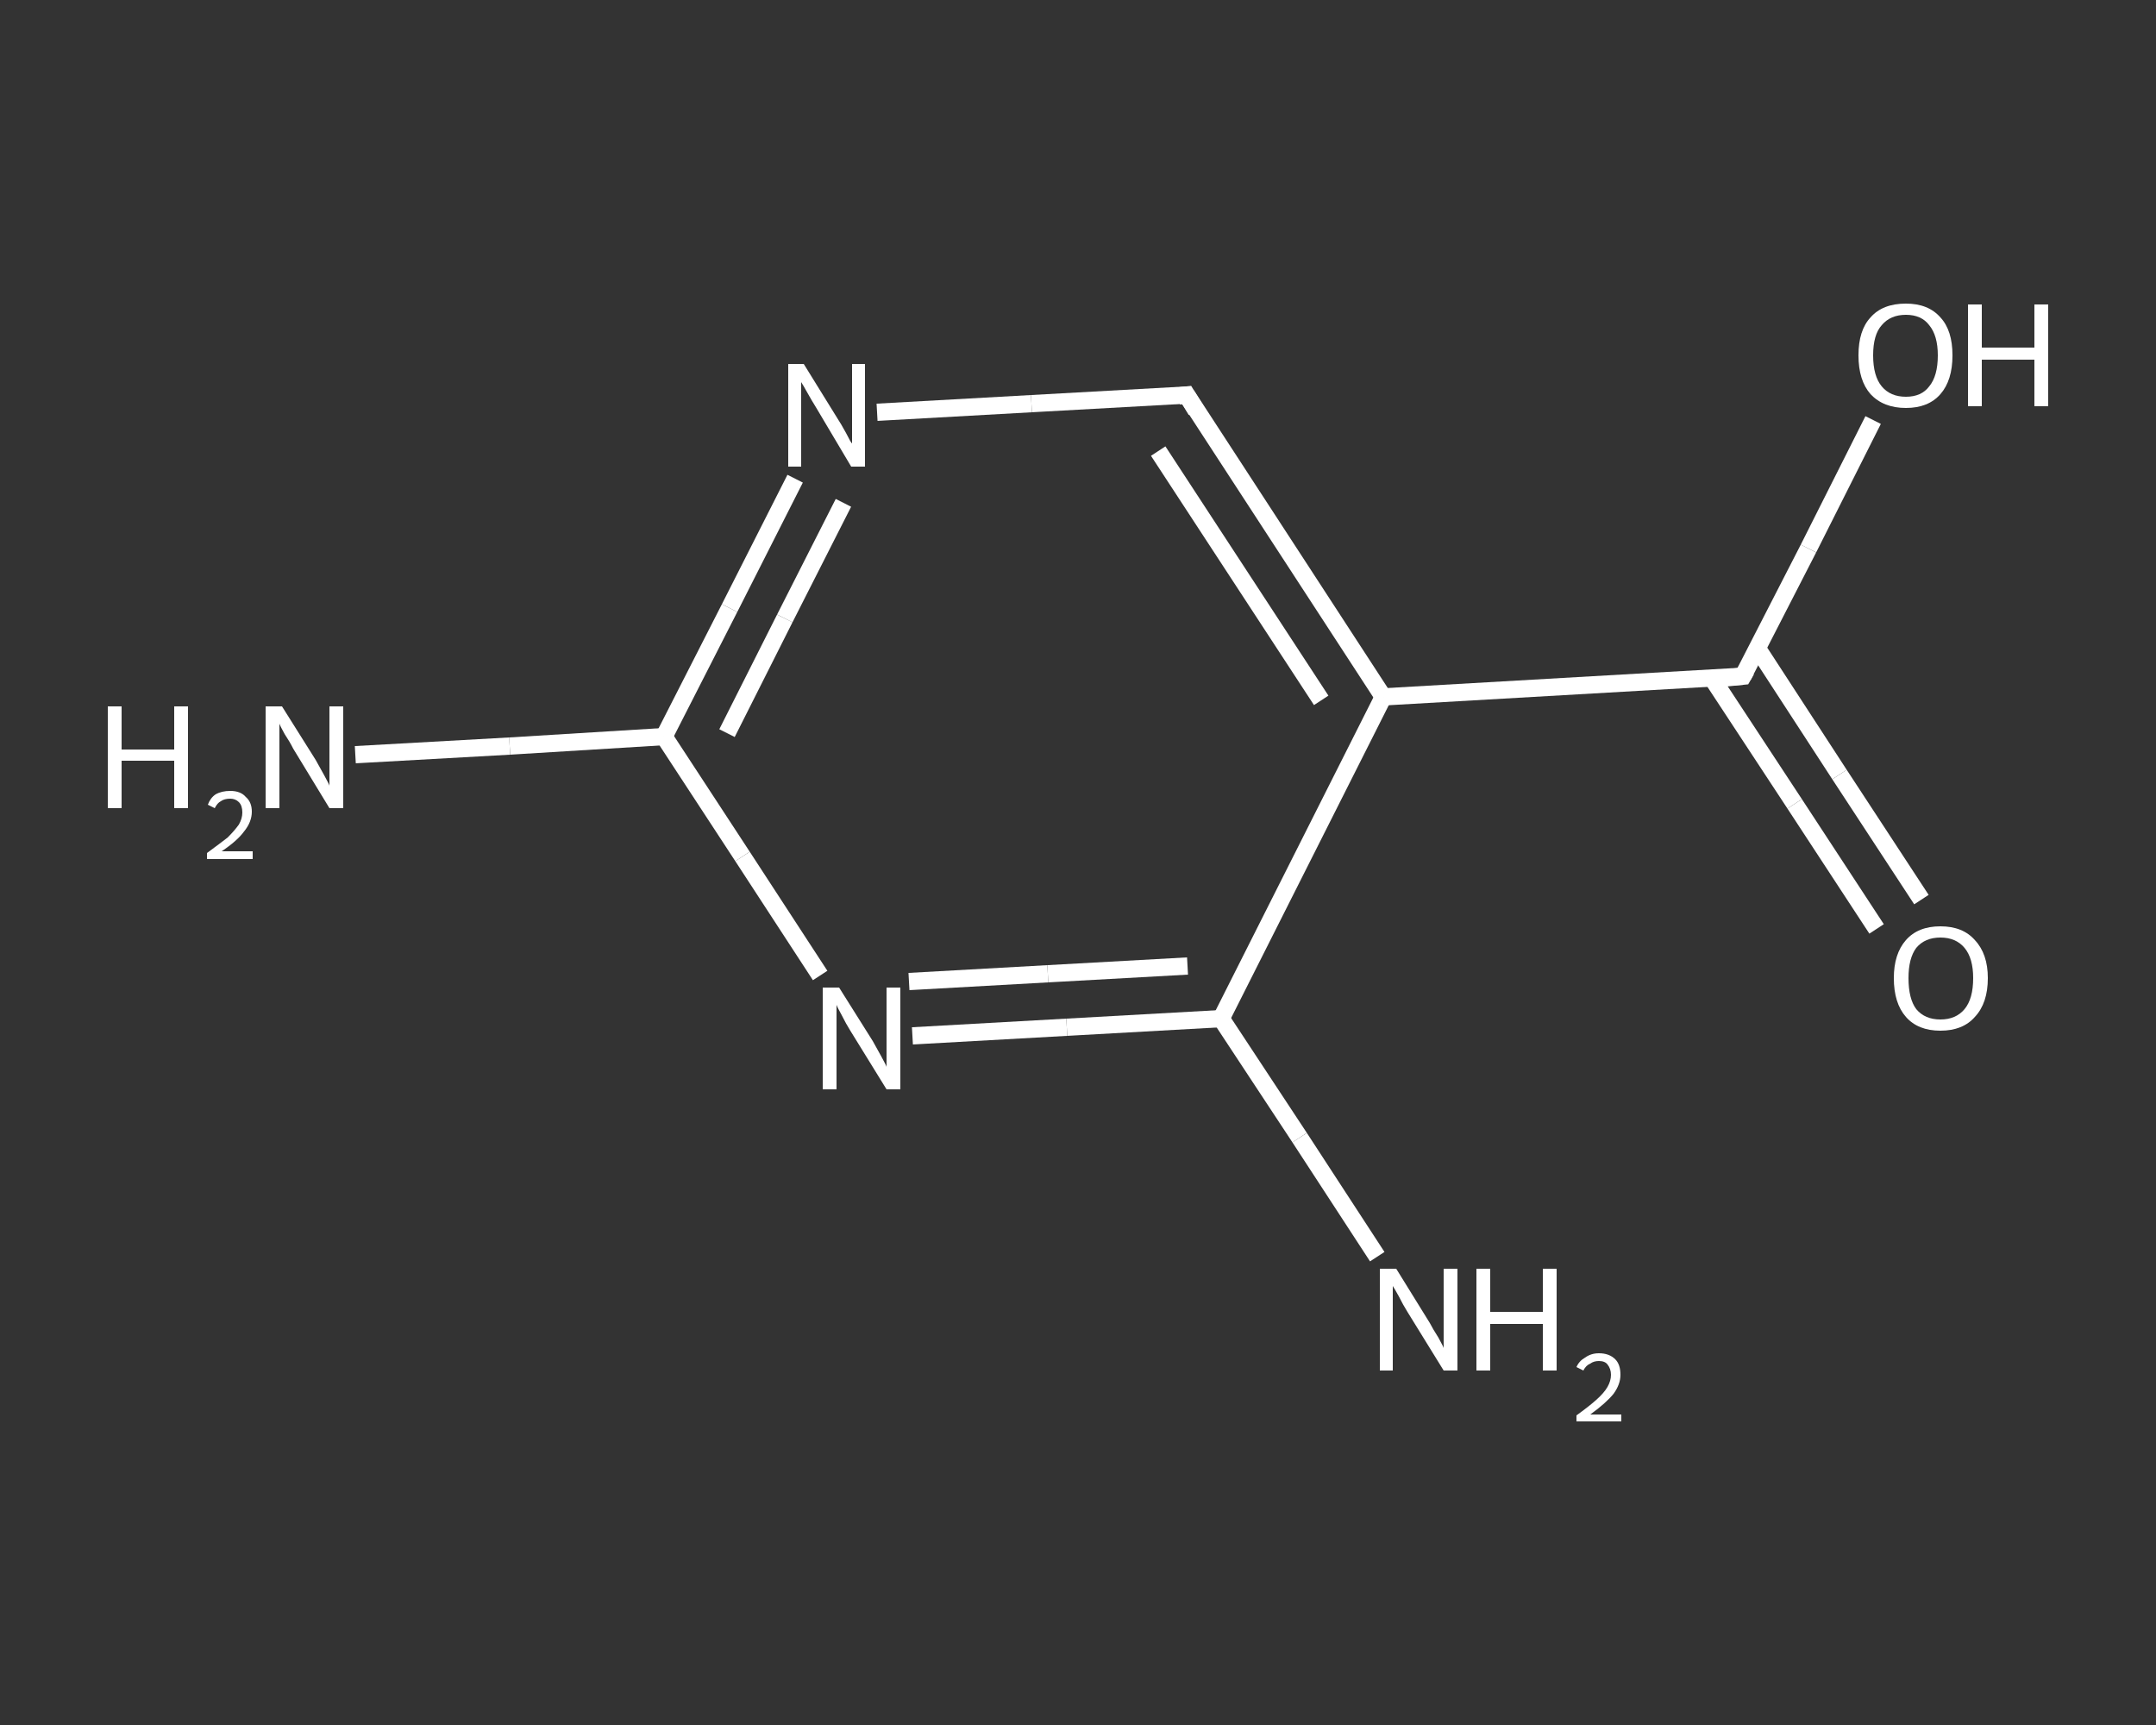 <?xml version='1.0' encoding='iso-8859-1'?>
<svg version='1.1' baseProfile='full'
              xmlns='http://www.w3.org/2000/svg'
                      xmlns:rdkit='http://www.rdkit.org/xml'
                      xmlns:xlink='http://www.w3.org/1999/xlink'
                  xml:space='preserve'
width='250px' height='200px' viewBox='0 0 250 200'>
<rect x="0" y="0" width="250" height="200" fill="#333333" stroke="none"/>
<!-- END OF HEADER -->
<rect style='opacity:1.0;fill:transparent;stroke:none' width='250.0' height='200.0' x='0.0' y='0.0'> </rect>
<path class='bond-0 atom-0 atom-1' d='M 41.2,87.5 L 59.1,86.5' style='fill:none;fill-rule:evenodd;stroke:#FFFFFF;stroke-width:2.0px;stroke-linecap:butt;stroke-linejoin:miter;stroke-opacity:1' />
<path class='bond-0 atom-0 atom-1' d='M 59.1,86.5 L 77.0,85.4' style='fill:none;fill-rule:evenodd;stroke:#FFFFFF;stroke-width:2.0px;stroke-linecap:butt;stroke-linejoin:miter;stroke-opacity:1' />
<path class='bond-1 atom-1 atom-2' d='M 77.0,85.4 L 84.6,70.5' style='fill:none;fill-rule:evenodd;stroke:#FFFFFF;stroke-width:2.0px;stroke-linecap:butt;stroke-linejoin:miter;stroke-opacity:1' />
<path class='bond-1 atom-1 atom-2' d='M 84.6,70.5 L 92.2,55.5' style='fill:none;fill-rule:evenodd;stroke:#FFFFFF;stroke-width:2.0px;stroke-linecap:butt;stroke-linejoin:miter;stroke-opacity:1' />
<path class='bond-1 atom-1 atom-2' d='M 84.3,85.0 L 91.0,71.7' style='fill:none;fill-rule:evenodd;stroke:#FFFFFF;stroke-width:2.0px;stroke-linecap:butt;stroke-linejoin:miter;stroke-opacity:1' />
<path class='bond-1 atom-1 atom-2' d='M 91.0,71.7 L 97.8,58.3' style='fill:none;fill-rule:evenodd;stroke:#FFFFFF;stroke-width:2.0px;stroke-linecap:butt;stroke-linejoin:miter;stroke-opacity:1' />
<path class='bond-2 atom-2 atom-3' d='M 101.7,47.8 L 119.6,46.8' style='fill:none;fill-rule:evenodd;stroke:#FFFFFF;stroke-width:2.0px;stroke-linecap:butt;stroke-linejoin:miter;stroke-opacity:1' />
<path class='bond-2 atom-2 atom-3' d='M 119.6,46.8 L 137.6,45.8' style='fill:none;fill-rule:evenodd;stroke:#FFFFFF;stroke-width:2.0px;stroke-linecap:butt;stroke-linejoin:miter;stroke-opacity:1' />
<path class='bond-3 atom-3 atom-4' d='M 137.6,45.8 L 160.4,80.8' style='fill:none;fill-rule:evenodd;stroke:#FFFFFF;stroke-width:2.0px;stroke-linecap:butt;stroke-linejoin:miter;stroke-opacity:1' />
<path class='bond-3 atom-3 atom-4' d='M 134.3,52.3 L 153.2,81.2' style='fill:none;fill-rule:evenodd;stroke:#FFFFFF;stroke-width:2.0px;stroke-linecap:butt;stroke-linejoin:miter;stroke-opacity:1' />
<path class='bond-4 atom-4 atom-5' d='M 160.4,80.8 L 202.1,78.4' style='fill:none;fill-rule:evenodd;stroke:#FFFFFF;stroke-width:2.0px;stroke-linecap:butt;stroke-linejoin:miter;stroke-opacity:1' />
<path class='bond-5 atom-5 atom-6' d='M 198.5,78.6 L 208.1,93.2' style='fill:none;fill-rule:evenodd;stroke:#FFFFFF;stroke-width:2.0px;stroke-linecap:butt;stroke-linejoin:miter;stroke-opacity:1' />
<path class='bond-5 atom-5 atom-6' d='M 208.1,93.2 L 217.6,107.7' style='fill:none;fill-rule:evenodd;stroke:#FFFFFF;stroke-width:2.0px;stroke-linecap:butt;stroke-linejoin:miter;stroke-opacity:1' />
<path class='bond-5 atom-5 atom-6' d='M 203.8,75.2 L 213.3,89.8' style='fill:none;fill-rule:evenodd;stroke:#FFFFFF;stroke-width:2.0px;stroke-linecap:butt;stroke-linejoin:miter;stroke-opacity:1' />
<path class='bond-5 atom-5 atom-6' d='M 213.3,89.8 L 222.8,104.3' style='fill:none;fill-rule:evenodd;stroke:#FFFFFF;stroke-width:2.0px;stroke-linecap:butt;stroke-linejoin:miter;stroke-opacity:1' />
<path class='bond-6 atom-5 atom-7' d='M 202.1,78.4 L 209.7,63.6' style='fill:none;fill-rule:evenodd;stroke:#FFFFFF;stroke-width:2.0px;stroke-linecap:butt;stroke-linejoin:miter;stroke-opacity:1' />
<path class='bond-6 atom-5 atom-7' d='M 209.7,63.6 L 217.2,48.7' style='fill:none;fill-rule:evenodd;stroke:#FFFFFF;stroke-width:2.0px;stroke-linecap:butt;stroke-linejoin:miter;stroke-opacity:1' />
<path class='bond-7 atom-4 atom-8' d='M 160.4,80.8 L 141.6,118.1' style='fill:none;fill-rule:evenodd;stroke:#FFFFFF;stroke-width:2.0px;stroke-linecap:butt;stroke-linejoin:miter;stroke-opacity:1' />
<path class='bond-8 atom-8 atom-9' d='M 141.6,118.1 L 150.7,131.9' style='fill:none;fill-rule:evenodd;stroke:#FFFFFF;stroke-width:2.0px;stroke-linecap:butt;stroke-linejoin:miter;stroke-opacity:1' />
<path class='bond-8 atom-8 atom-9' d='M 150.7,131.9 L 159.7,145.7' style='fill:none;fill-rule:evenodd;stroke:#FFFFFF;stroke-width:2.0px;stroke-linecap:butt;stroke-linejoin:miter;stroke-opacity:1' />
<path class='bond-9 atom-8 atom-10' d='M 141.6,118.1 L 123.7,119.1' style='fill:none;fill-rule:evenodd;stroke:#FFFFFF;stroke-width:2.0px;stroke-linecap:butt;stroke-linejoin:miter;stroke-opacity:1' />
<path class='bond-9 atom-8 atom-10' d='M 123.7,119.1 L 105.8,120.1' style='fill:none;fill-rule:evenodd;stroke:#FFFFFF;stroke-width:2.0px;stroke-linecap:butt;stroke-linejoin:miter;stroke-opacity:1' />
<path class='bond-9 atom-8 atom-10' d='M 137.7,112.0 L 121.5,112.9' style='fill:none;fill-rule:evenodd;stroke:#FFFFFF;stroke-width:2.0px;stroke-linecap:butt;stroke-linejoin:miter;stroke-opacity:1' />
<path class='bond-9 atom-8 atom-10' d='M 121.5,112.9 L 105.4,113.8' style='fill:none;fill-rule:evenodd;stroke:#FFFFFF;stroke-width:2.0px;stroke-linecap:butt;stroke-linejoin:miter;stroke-opacity:1' />
<path class='bond-10 atom-10 atom-1' d='M 95.1,113.1 L 86.1,99.3' style='fill:none;fill-rule:evenodd;stroke:#FFFFFF;stroke-width:2.0px;stroke-linecap:butt;stroke-linejoin:miter;stroke-opacity:1' />
<path class='bond-10 atom-10 atom-1' d='M 86.1,99.3 L 77.0,85.4' style='fill:none;fill-rule:evenodd;stroke:#FFFFFF;stroke-width:2.0px;stroke-linecap:butt;stroke-linejoin:miter;stroke-opacity:1' />
<path d='M 136.7,45.9 L 137.6,45.8 L 138.7,47.6' style='fill:none;stroke:#FFFFFF;stroke-width:2.0px;stroke-linecap:butt;stroke-linejoin:miter;stroke-opacity:1;' />
<path d='M 200.1,78.6 L 202.1,78.4 L 202.5,77.7' style='fill:none;stroke:#FFFFFF;stroke-width:2.0px;stroke-linecap:butt;stroke-linejoin:miter;stroke-opacity:1;' />
<path class='atom-0' d='M 12.5 81.9
L 14.1 81.9
L 14.1 86.9
L 20.2 86.9
L 20.2 81.9
L 21.8 81.9
L 21.8 93.7
L 20.2 93.7
L 20.2 88.2
L 14.1 88.2
L 14.1 93.7
L 12.5 93.7
L 12.5 81.9
' fill='#FFFFFF'/>
<path class='atom-0' d='M 24.1 93.3
Q 24.4 92.5, 25.0 92.1
Q 25.7 91.7, 26.7 91.7
Q 27.9 91.7, 28.5 92.4
Q 29.2 93.0, 29.2 94.1
Q 29.2 95.3, 28.3 96.4
Q 27.5 97.5, 25.7 98.7
L 29.3 98.7
L 29.3 99.6
L 24.0 99.6
L 24.0 98.9
Q 25.5 97.8, 26.4 97.1
Q 27.2 96.3, 27.7 95.6
Q 28.1 94.9, 28.1 94.2
Q 28.1 93.4, 27.7 93.0
Q 27.3 92.6, 26.7 92.6
Q 26.0 92.6, 25.6 92.9
Q 25.2 93.1, 24.9 93.7
L 24.1 93.3
' fill='#FFFFFF'/>
<path class='atom-0' d='M 32.7 81.9
L 36.6 88.1
Q 37.0 88.8, 37.6 89.9
Q 38.2 91.0, 38.2 91.1
L 38.2 81.9
L 39.8 81.9
L 39.8 93.7
L 38.2 93.7
L 34.0 86.8
Q 33.6 86.0, 33.0 85.1
Q 32.5 84.2, 32.4 83.9
L 32.4 93.7
L 30.8 93.7
L 30.8 81.9
L 32.7 81.9
' fill='#FFFFFF'/>
<path class='atom-2' d='M 93.2 42.2
L 97.1 48.5
Q 97.5 49.1, 98.1 50.2
Q 98.7 51.4, 98.8 51.4
L 98.8 42.2
L 100.3 42.2
L 100.3 54.1
L 98.7 54.1
L 94.6 47.2
Q 94.1 46.4, 93.6 45.5
Q 93.1 44.6, 92.9 44.3
L 92.9 54.1
L 91.4 54.1
L 91.4 42.2
L 93.2 42.2
' fill='#FFFFFF'/>
<path class='atom-6' d='M 219.6 113.4
Q 219.6 110.6, 221.0 109.0
Q 222.4 107.4, 225.0 107.4
Q 227.6 107.4, 229.0 109.0
Q 230.5 110.6, 230.5 113.4
Q 230.5 116.3, 229.0 117.9
Q 227.6 119.5, 225.0 119.5
Q 222.4 119.5, 221.0 117.9
Q 219.6 116.3, 219.6 113.4
M 225.0 118.2
Q 226.8 118.2, 227.8 117.0
Q 228.8 115.8, 228.8 113.4
Q 228.8 111.1, 227.8 109.9
Q 226.8 108.7, 225.0 108.7
Q 223.2 108.7, 222.2 109.9
Q 221.3 111.1, 221.3 113.4
Q 221.3 115.8, 222.2 117.0
Q 223.2 118.2, 225.0 118.2
' fill='#FFFFFF'/>
<path class='atom-7' d='M 215.5 41.2
Q 215.5 38.3, 216.9 36.8
Q 218.3 35.2, 221.0 35.2
Q 223.6 35.2, 225.0 36.8
Q 226.4 38.3, 226.4 41.2
Q 226.4 44.1, 225.0 45.7
Q 223.6 47.3, 221.0 47.3
Q 218.4 47.3, 216.9 45.7
Q 215.5 44.1, 215.5 41.2
M 221.0 46.0
Q 222.8 46.0, 223.7 44.8
Q 224.7 43.6, 224.7 41.2
Q 224.7 38.9, 223.7 37.7
Q 222.8 36.5, 221.0 36.5
Q 219.2 36.5, 218.2 37.7
Q 217.2 38.8, 217.2 41.2
Q 217.2 43.6, 218.2 44.8
Q 219.2 46.0, 221.0 46.0
' fill='#FFFFFF'/>
<path class='atom-7' d='M 228.2 35.3
L 229.8 35.3
L 229.8 40.3
L 235.9 40.3
L 235.9 35.3
L 237.5 35.3
L 237.5 47.1
L 235.9 47.1
L 235.9 41.7
L 229.8 41.7
L 229.8 47.1
L 228.2 47.1
L 228.2 35.3
' fill='#FFFFFF'/>
<path class='atom-9' d='M 161.9 147.1
L 165.8 153.4
Q 166.1 154.0, 166.8 155.1
Q 167.4 156.2, 167.4 156.3
L 167.4 147.1
L 169.0 147.1
L 169.0 158.9
L 167.4 158.9
L 163.2 152.1
Q 162.7 151.3, 162.2 150.3
Q 161.7 149.4, 161.5 149.1
L 161.5 158.9
L 160.0 158.9
L 160.0 147.1
L 161.9 147.1
' fill='#FFFFFF'/>
<path class='atom-9' d='M 171.2 147.1
L 172.8 147.1
L 172.8 152.1
L 178.9 152.1
L 178.9 147.1
L 180.5 147.1
L 180.5 158.9
L 178.9 158.9
L 178.9 153.5
L 172.8 153.5
L 172.8 158.9
L 171.2 158.9
L 171.2 147.1
' fill='#FFFFFF'/>
<path class='atom-9' d='M 182.8 158.5
Q 183.1 157.8, 183.8 157.4
Q 184.5 156.9, 185.4 156.9
Q 186.6 156.9, 187.3 157.6
Q 187.9 158.2, 187.9 159.4
Q 187.9 160.5, 187.1 161.6
Q 186.2 162.7, 184.4 164.0
L 188.0 164.0
L 188.0 164.8
L 182.8 164.8
L 182.8 164.1
Q 184.2 163.1, 185.1 162.3
Q 186.0 161.5, 186.4 160.8
Q 186.8 160.1, 186.8 159.4
Q 186.8 158.7, 186.4 158.2
Q 186.1 157.8, 185.4 157.8
Q 184.8 157.8, 184.4 158.1
Q 183.9 158.3, 183.6 158.9
L 182.8 158.5
' fill='#FFFFFF'/>
<path class='atom-10' d='M 97.3 114.5
L 101.2 120.7
Q 101.6 121.4, 102.2 122.5
Q 102.8 123.6, 102.8 123.7
L 102.8 114.5
L 104.4 114.5
L 104.4 126.3
L 102.8 126.3
L 98.6 119.5
Q 98.1 118.7, 97.6 117.7
Q 97.1 116.8, 97.0 116.5
L 97.0 126.3
L 95.4 126.3
L 95.4 114.5
L 97.3 114.5
' fill='#FFFFFF'/>
</svg>
